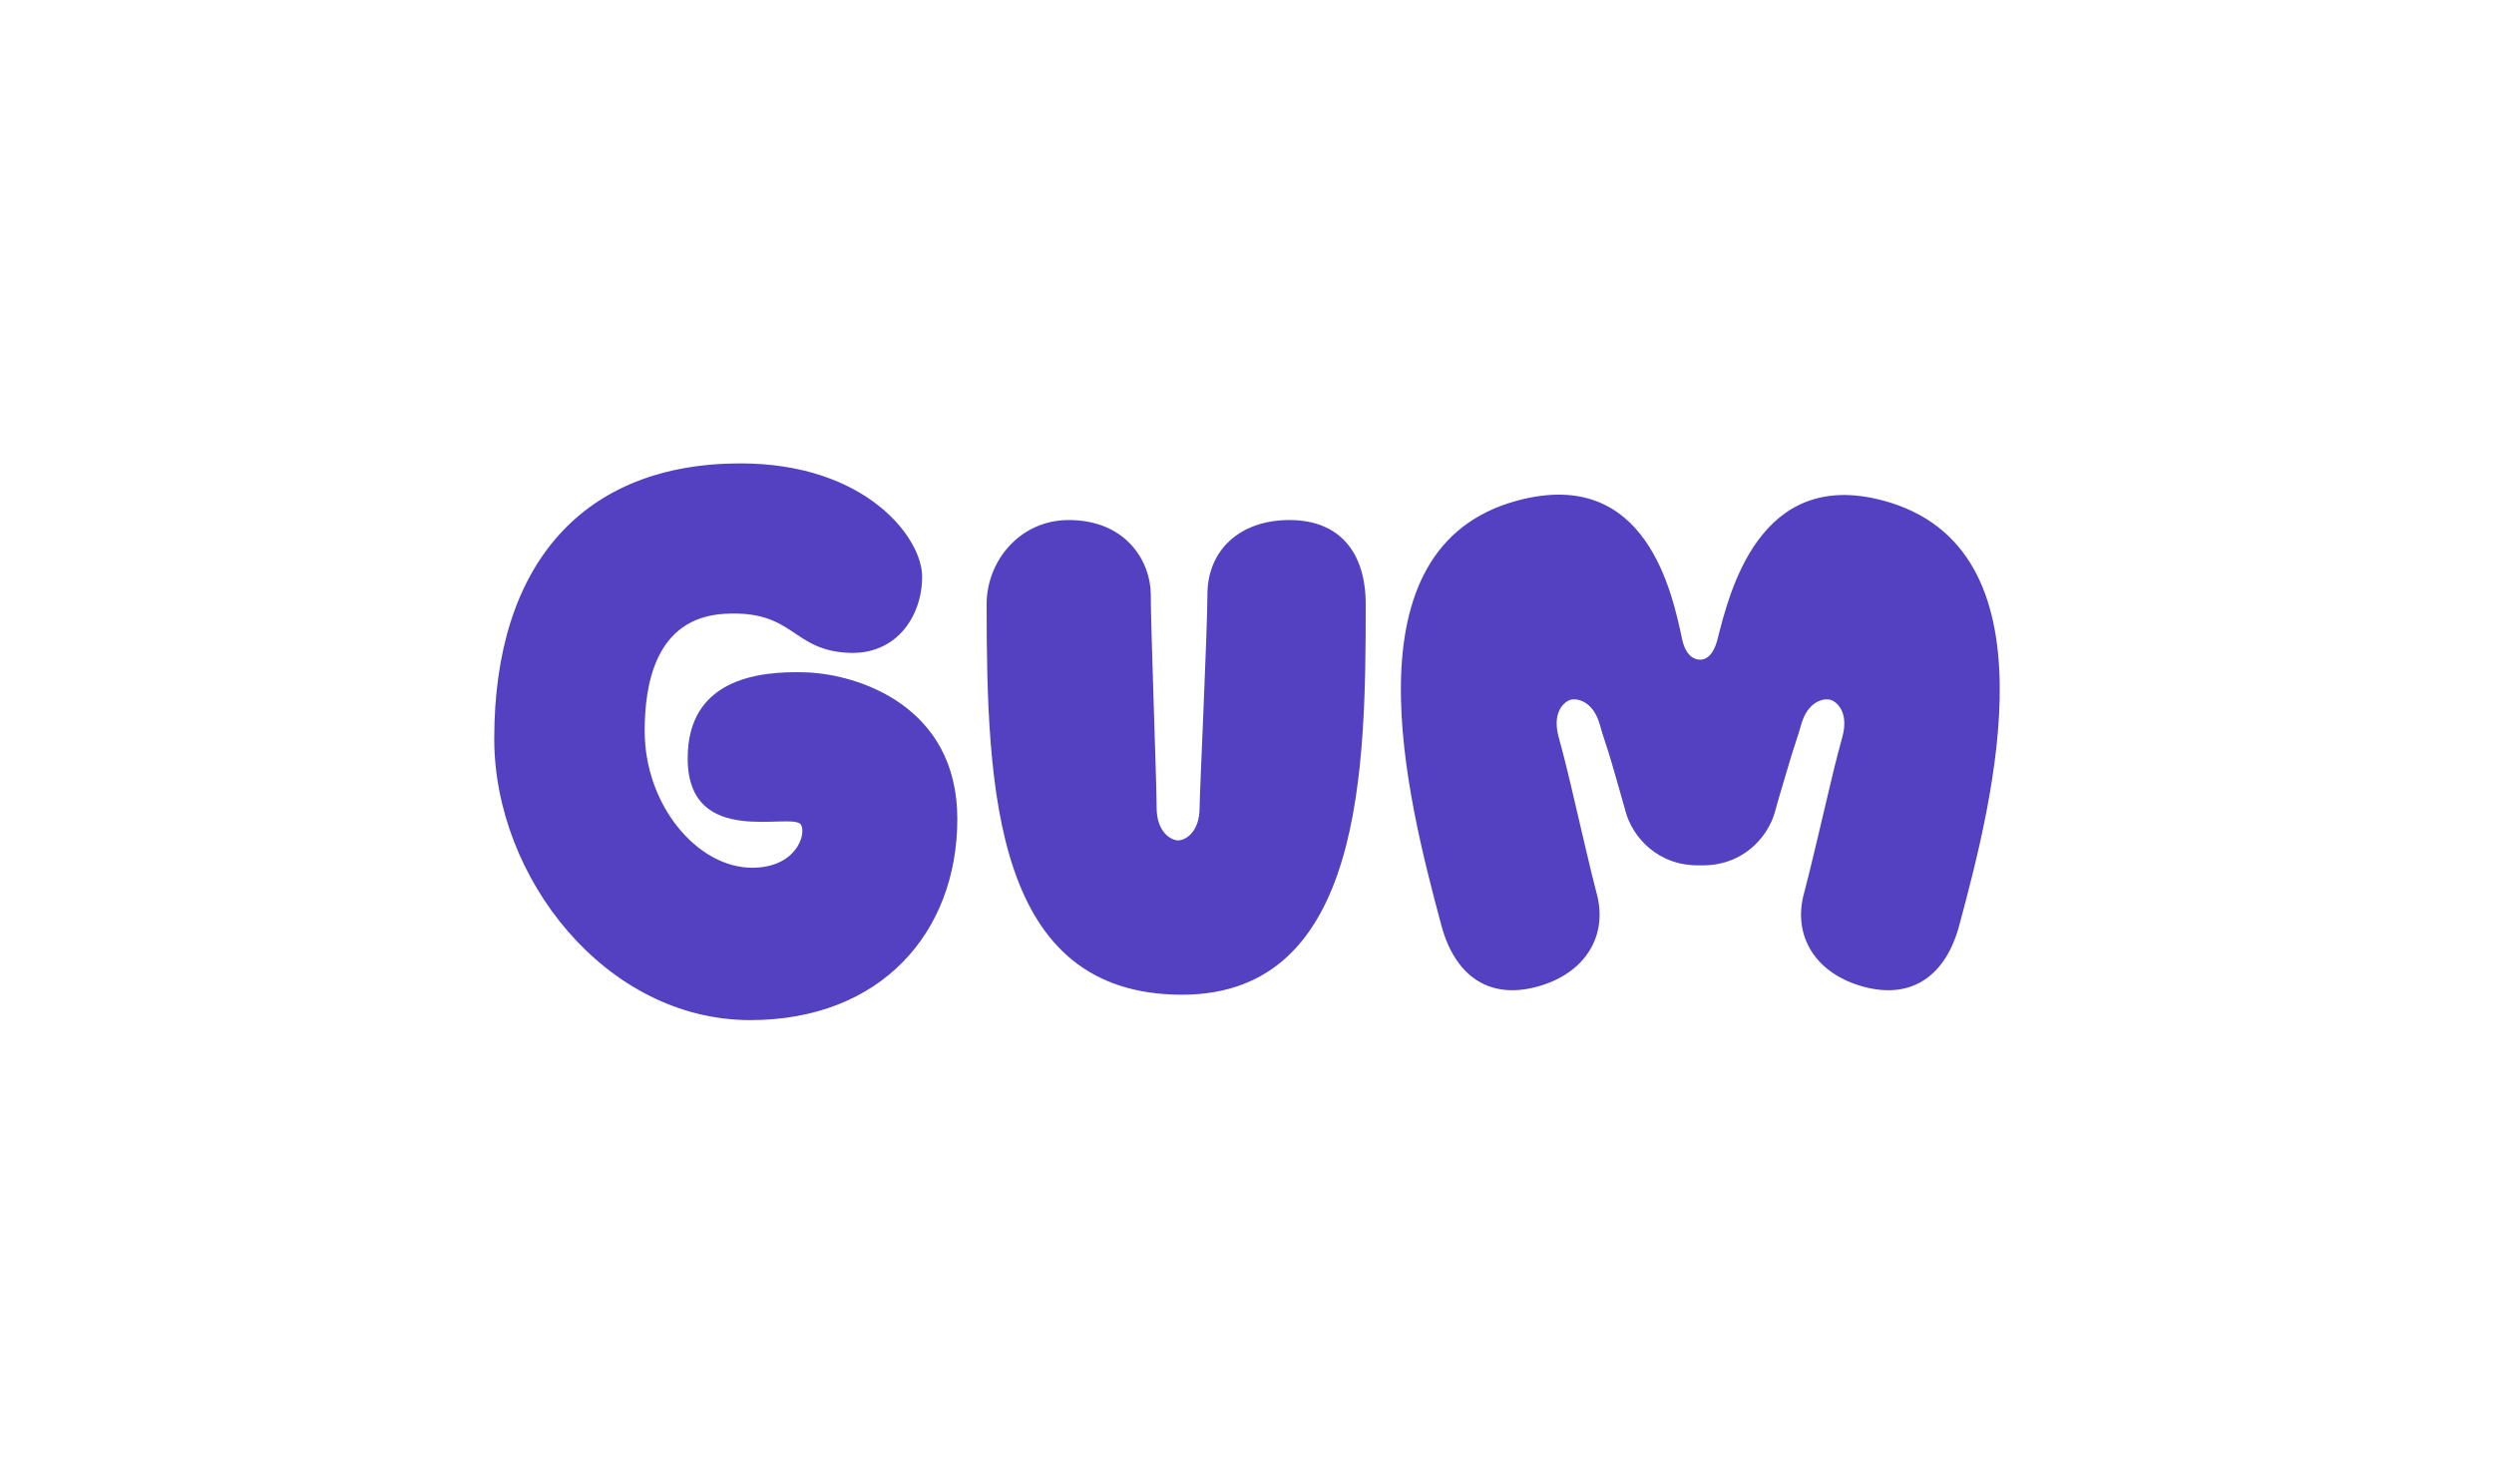 <svg xmlns="http://www.w3.org/2000/svg" width="400" height="238" viewBox="0 0 400 238" fill="none"><path d="M118.755 74.342C138.812 74.342 147.9 86.228 147.9 92.518C147.9 98.809 143.826 104.991 136.304 104.74C126.903 104.427 127.53 97.846 116.248 98.473C104.966 99.099 103.399 110.068 103.399 117.276C103.399 129.184 111.861 139.213 120.635 139.213C127.655 139.213 129.365 133.885 128.47 132.318C127.216 130.124 110.294 136.335 110.294 121.663C110.294 109.127 121.262 107.561 129.41 107.874C137.558 108.187 153.541 113.202 153.541 131.378C153.541 149.554 141.321 163.656 120.322 163.656C97.132 163.656 79.269 140.779 79.269 118.529C79.269 90.324 93.684 74.342 118.755 74.342Z" fill="#5341C2"></path><path d="M184.566 95.338C184.566 90.314 180.805 83.43 171.404 83.43C163.569 83.43 158.241 90.011 158.241 96.905C158.241 126.99 159.495 159.582 189.58 159.582C218.706 159.582 219.038 123.056 219.038 96.905C219.038 88.757 214.964 83.43 206.816 83.43C198.668 83.43 193.654 88.444 193.654 95.338C193.654 100.939 192.4 127.282 192.4 129.549C192.4 133.571 190.071 134.825 188.953 134.825C187.869 134.825 185.506 133.571 185.506 129.549C185.506 125.527 184.566 100.666 184.566 95.338Z" fill="#5341C2"></path><path d="M272.675 138.823C265.893 139 261.811 134.277 260.705 130.149C260.363 128.87 259.393 125.51 258.492 122.386C257.709 119.671 257.104 118.178 256.62 116.372C255.579 112.487 252.972 111.98 251.925 112.261C250.846 112.55 248.92 114.271 249.961 118.156C250.189 119.008 250.9 121.534 251.925 125.897C253.536 132.755 255.212 140.099 256.098 143.405C257.883 150.064 254.337 156.205 246.467 158.314C238.596 160.423 233.282 156.331 231.173 148.461C225.703 128.044 215.272 87.834 243.406 80.296C264.165 74.733 268.227 95.364 269.794 102.572C270.42 105.455 271.942 105.837 272.705 105.837C273.431 105.837 274.735 105.392 275.46 102.572C277.315 95.364 282.028 74.945 302.004 80.297C330.138 87.836 319.707 128.046 314.236 148.463C312.128 156.333 306.814 160.425 298.943 158.316C291.073 156.207 287.527 150.066 289.312 143.406C290.198 140.1 291.928 132.756 293.539 125.899C294.564 121.535 295.275 119.008 295.504 118.156C296.545 114.271 294.619 112.55 293.539 112.261C292.492 111.98 289.885 112.487 288.844 116.372C288.36 118.178 287.756 119.673 286.972 122.387C286.071 125.512 285.442 127.398 284.704 130.151C283.595 134.29 279.493 139.029 272.675 138.823Z" fill="#5341C2"></path></svg>